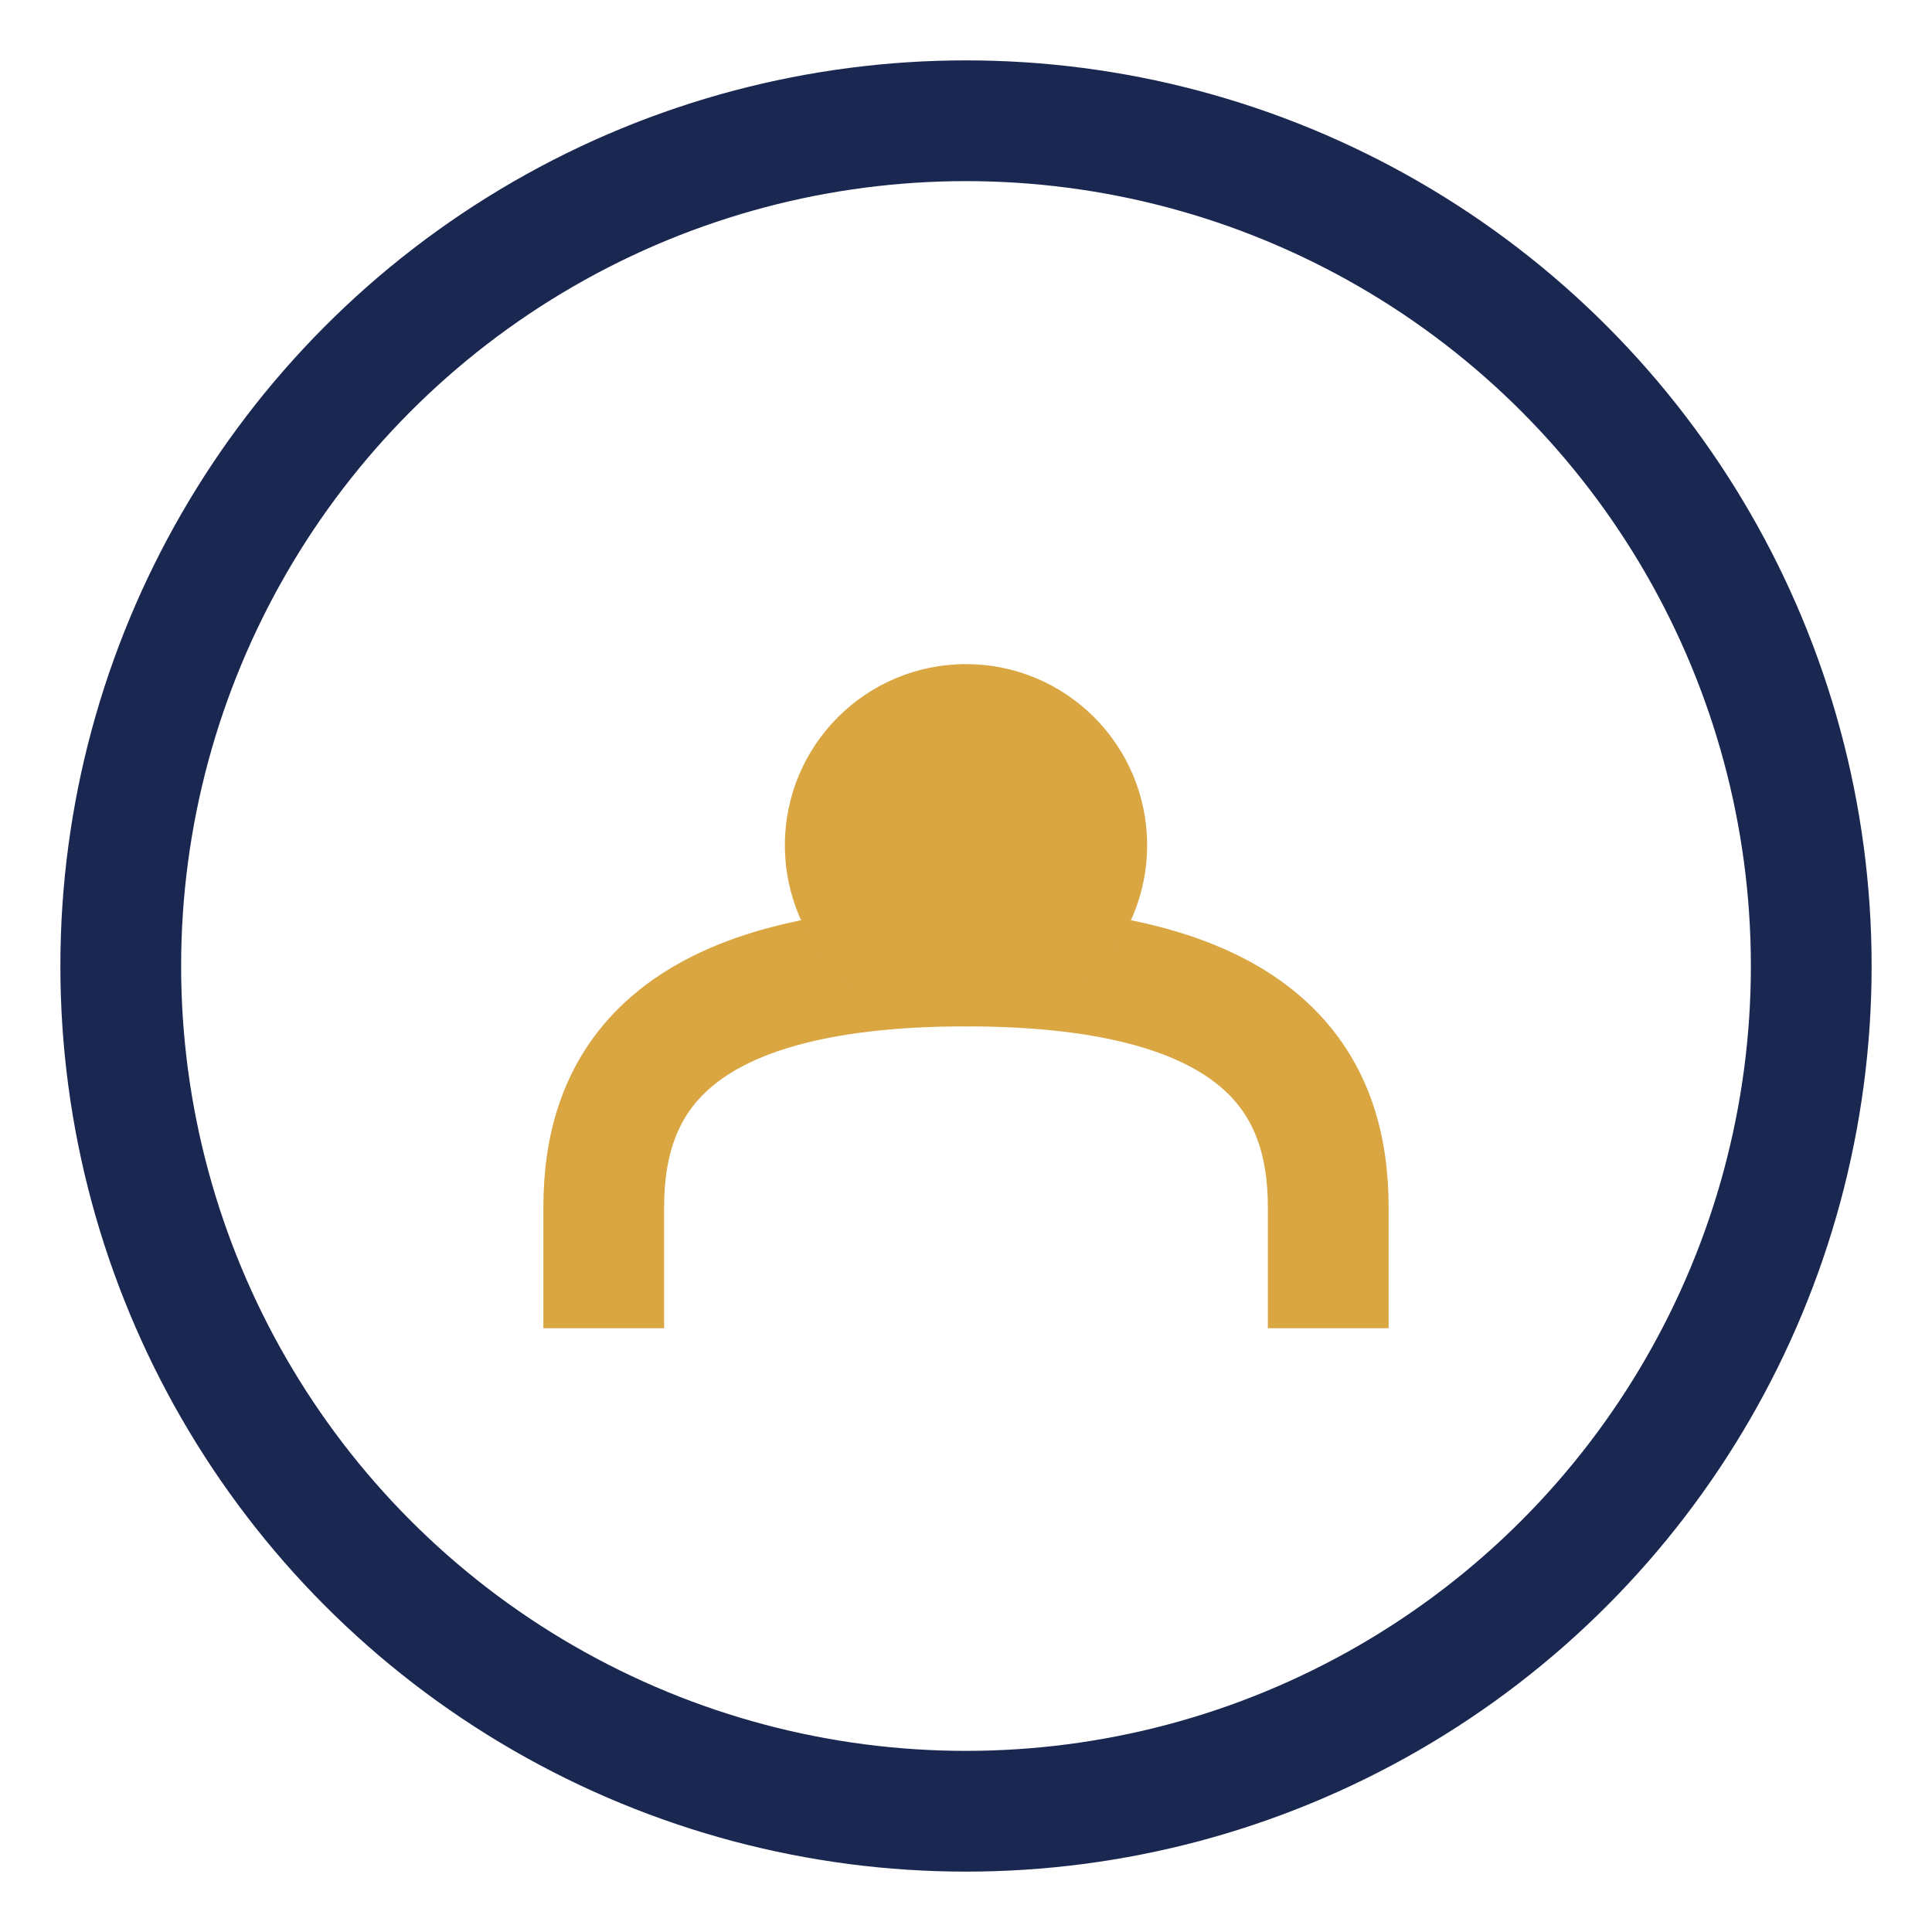 <?xml version="1.0" encoding="UTF-8"?>
<svg xmlns="http://www.w3.org/2000/svg" width="32" height="32" viewBox="0 0 32 32"><circle cx="16" cy="16" r="14" stroke="#1A2851" stroke-width="2" fill="none"/><path d="M10 22v-2c0-2 1-4 6-4s6 2 6 4v2" stroke="#D9A642" stroke-width="2" fill="none"/><circle cx="16" cy="14" r="3" fill="#D9A642"/></svg>